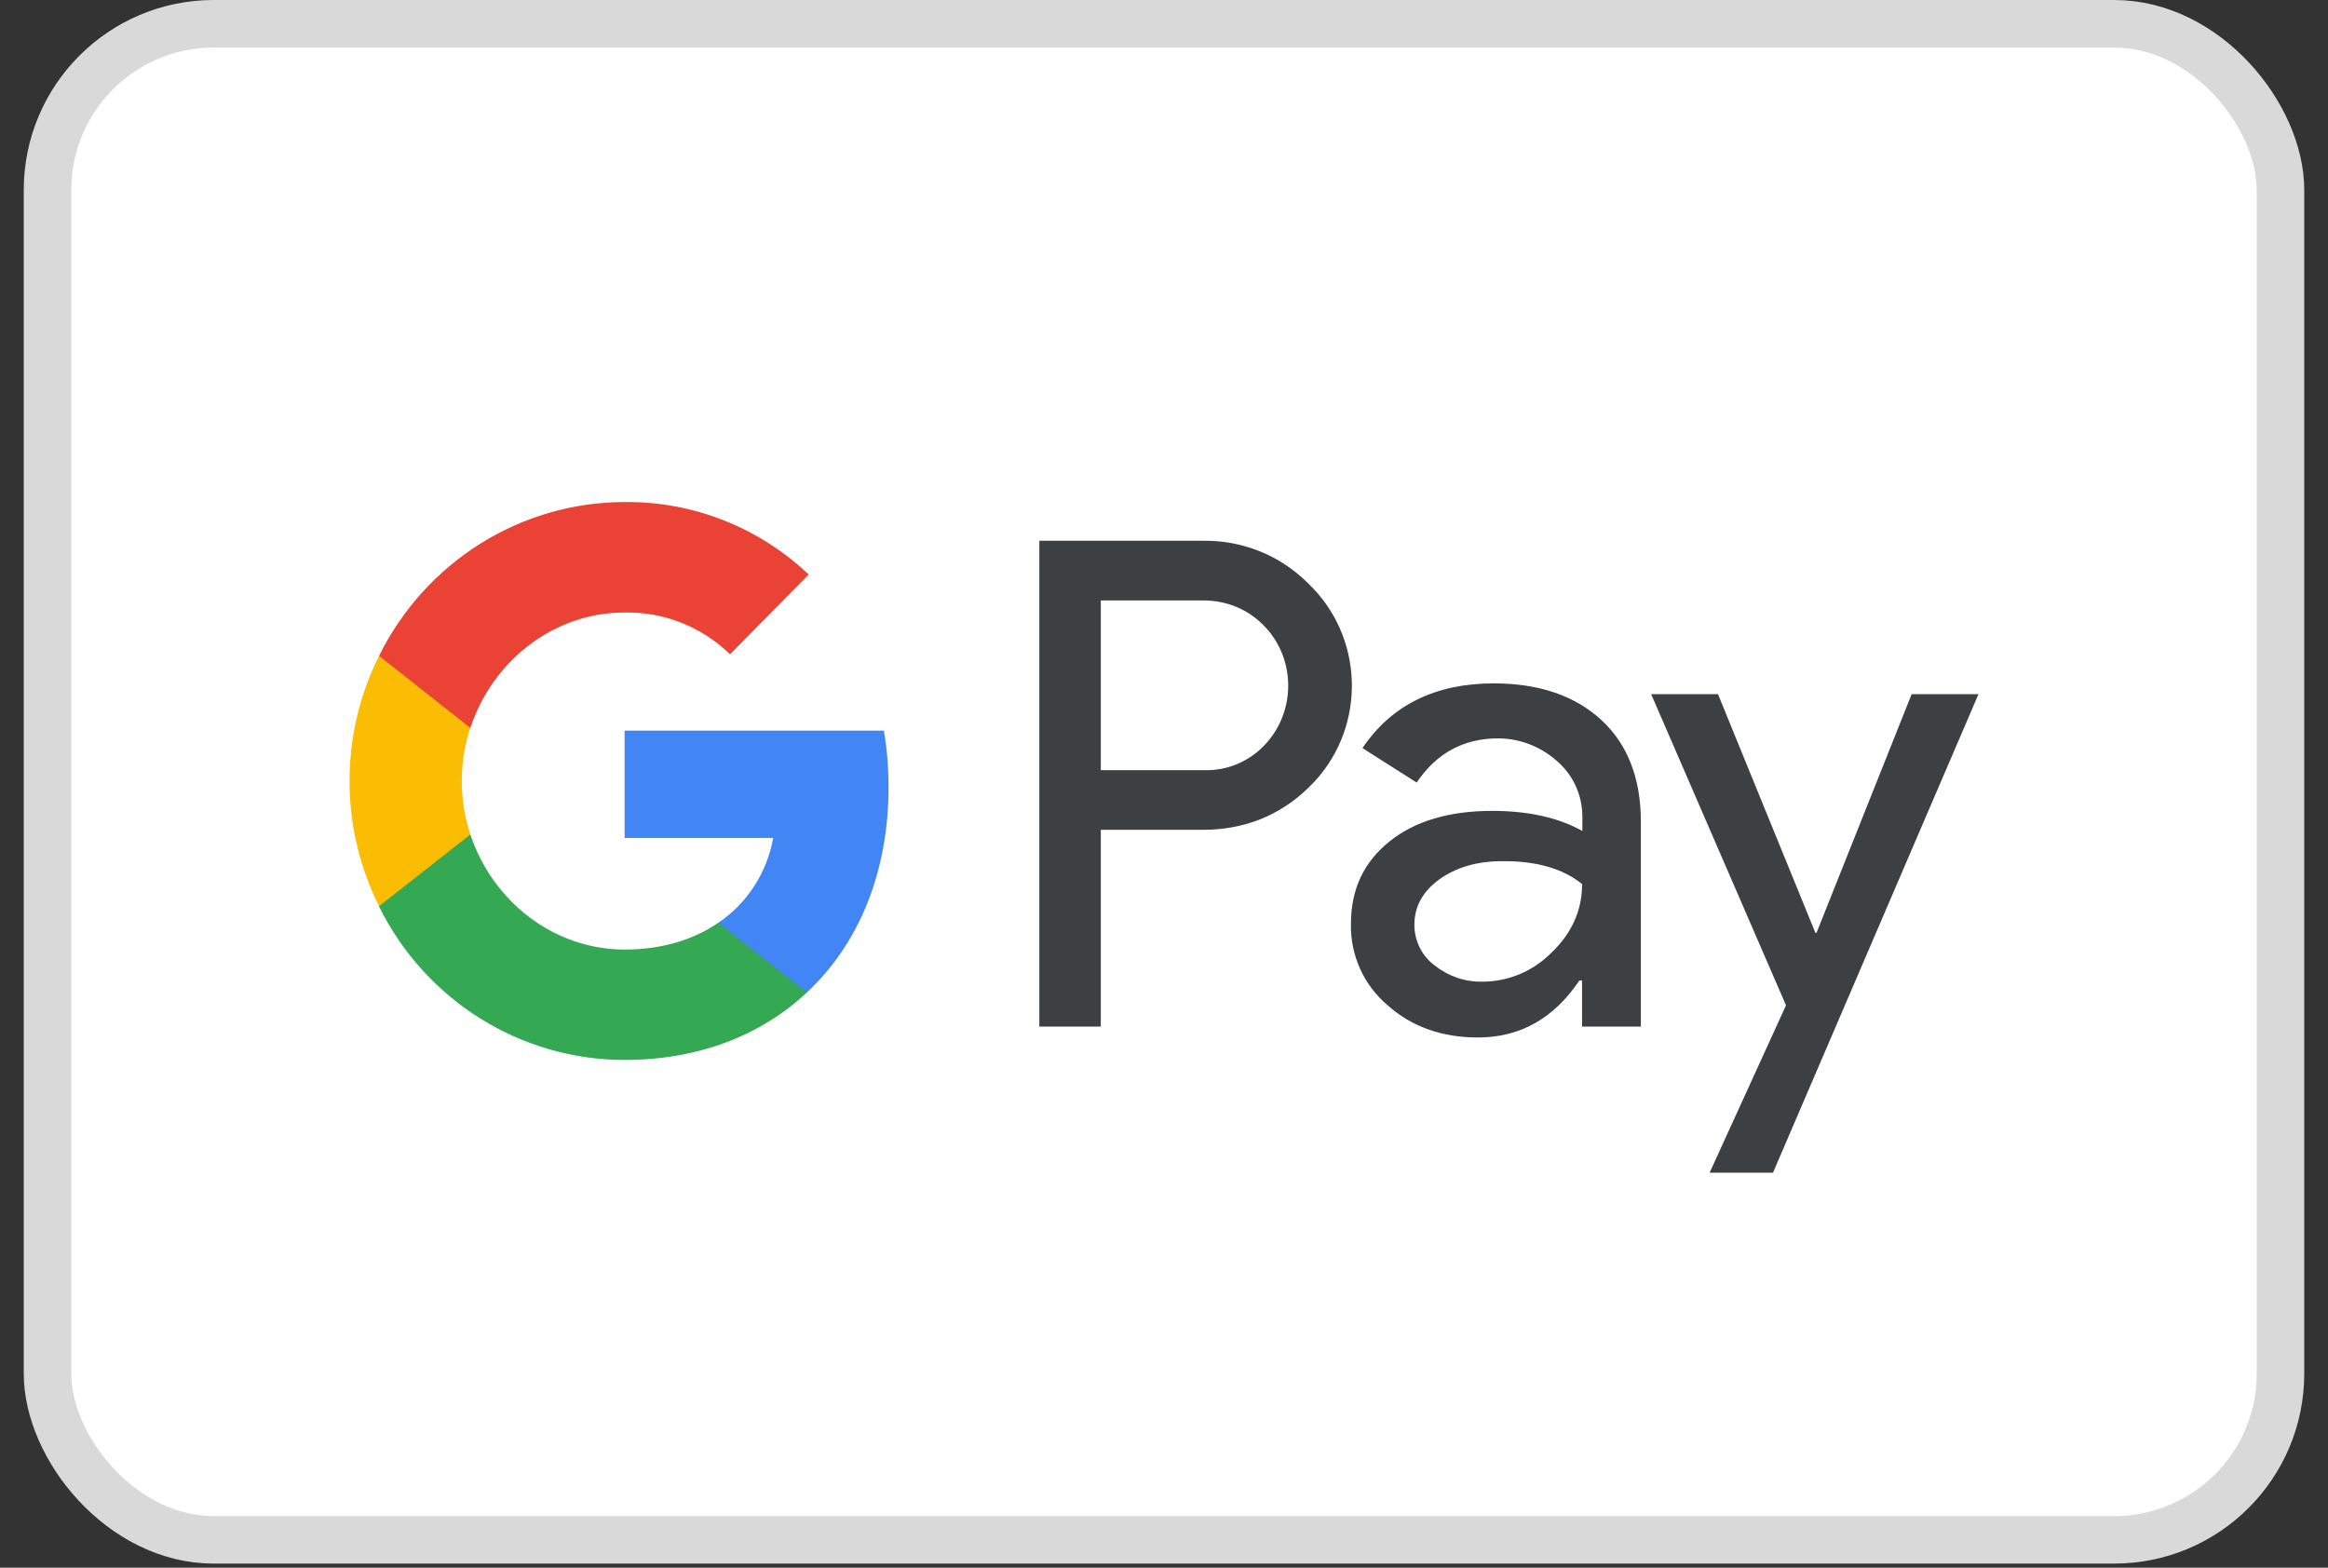 <svg xmlns="http://www.w3.org/2000/svg" fill="none" viewBox="0 0 49 33" height="33" width="49">
<rect x="0" y="0" width="49" height="33" fill="#333333" stroke="none"/>
<rect stroke="#D9D9D9" fill="white" rx="3.5" height="31.914" width="47" y="0.5" x="1"></rect>
<path fill="#3C4043" d="M38.211 19.637H38.234L40.236 14.613H41.643L37.318 24.686H35.984L37.592 21.162L34.754 14.613H36.161L38.211 19.637ZM31.442 14.385C32.398 14.385 33.154 14.646 33.709 15.159C34.263 15.673 34.537 16.391 34.537 17.296V21.61H33.299V20.64H33.243C32.704 21.439 31.997 21.839 31.104 21.839C30.349 21.839 29.705 21.611 29.199 21.154C28.701 20.73 28.419 20.102 28.435 19.442C28.435 18.716 28.708 18.144 29.247 17.712C29.785 17.28 30.51 17.069 31.41 17.069C32.181 17.069 32.808 17.215 33.306 17.492V17.191C33.306 16.742 33.114 16.318 32.776 16.024C32.431 15.715 31.988 15.543 31.53 15.543C30.807 15.543 30.236 15.853 29.818 16.473L28.677 15.747C29.288 14.842 30.212 14.385 31.442 14.385ZM25.308 11.383C26.136 11.367 26.94 11.685 27.527 12.273C28.701 13.382 28.773 15.249 27.672 16.448L27.527 16.595C26.924 17.174 26.184 17.468 25.308 17.468H23.17V21.61H21.876V11.383H25.308ZM31.611 18.128C31.088 18.128 30.646 18.259 30.293 18.512C29.947 18.765 29.77 19.083 29.77 19.466C29.77 19.808 29.931 20.127 30.196 20.322C30.485 20.551 30.839 20.672 31.201 20.664C31.748 20.664 32.27 20.444 32.656 20.053C33.082 19.645 33.3 19.164 33.3 18.61C32.898 18.283 32.335 18.12 31.611 18.128ZM23.17 16.212H25.341C25.823 16.228 26.289 16.032 26.619 15.682C27.294 14.972 27.278 13.831 26.579 13.146C26.249 12.819 25.807 12.64 25.341 12.64H23.17V16.212Z"></path>
<path fill="#4285F4" d="M18.702 16.571C18.702 16.171 18.67 15.771 18.605 15.38H13.147V17.639H16.274C16.145 18.365 15.727 19.017 15.117 19.425V20.893H16.981C18.075 19.874 18.702 18.365 18.702 16.571Z"></path>
<path fill="#34A853" d="M13.147 22.312C14.707 22.312 16.025 21.79 16.982 20.893L15.117 19.425C14.594 19.784 13.927 19.988 13.147 19.988C11.636 19.988 10.358 18.952 9.9 17.565H7.978V19.082C8.959 21.064 10.961 22.312 13.147 22.312Z"></path>
<path fill="#FBBC04" d="M9.9 17.566C9.659 16.84 9.659 16.049 9.9 15.315V13.806H7.978C7.15 15.462 7.15 17.419 7.978 19.075L9.9 17.566Z"></path>
<path fill="#EA4335" d="M13.147 12.893C13.975 12.876 14.771 13.194 15.366 13.773L17.022 12.093C15.969 11.098 14.586 10.552 13.147 10.568C10.961 10.568 8.959 11.824 7.978 13.806L9.9 15.323C10.358 13.928 11.636 12.893 13.147 12.893Z"></path>
</svg>
